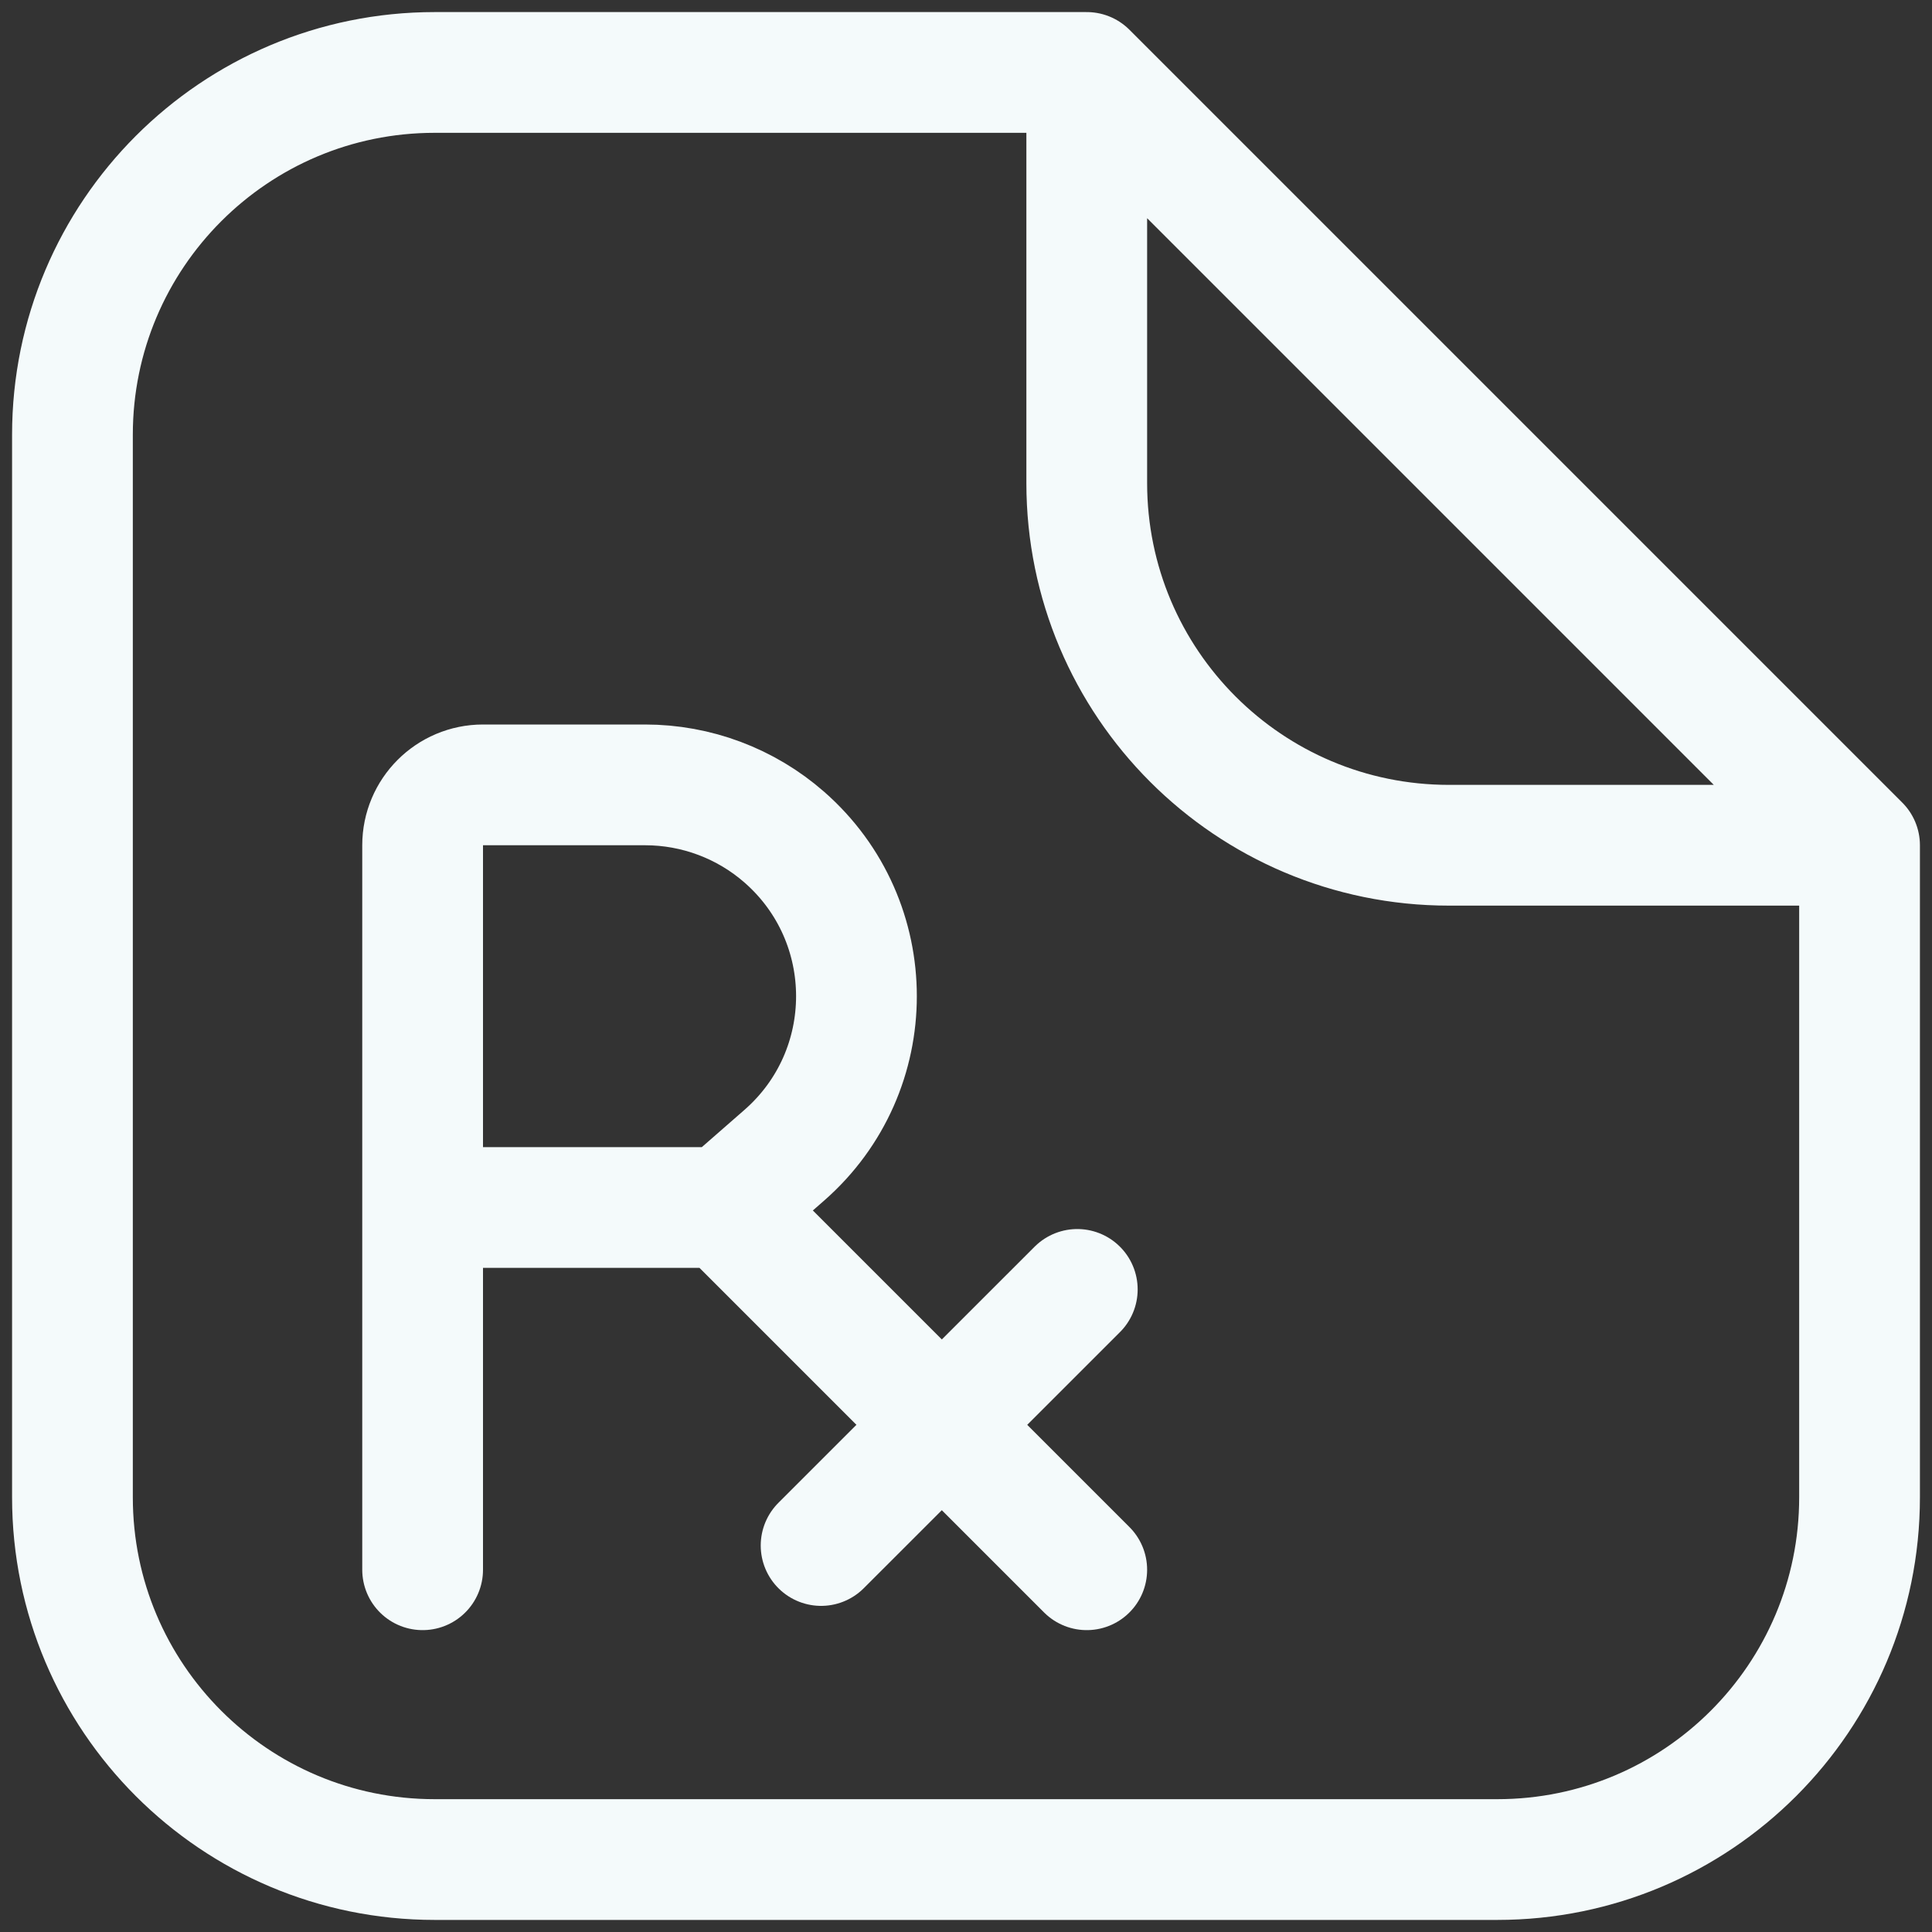 <svg xmlns="http://www.w3.org/2000/svg" fill="none" viewBox="0 0 20 20" height="20" width="20">
<rect x="0" y="0" width="20" height="20" fill="#333333" stroke="none"/>
<path stroke-linecap="round" stroke-width="1.25" stroke="#F4FAFB" d="M4.375 16.25V12.5M7.5 12.5L8.119 11.959C9.115 11.087 9.115 9.538 8.119 8.666C7.72 8.317 7.208 8.125 6.678 8.125H5C4.655 8.125 4.375 8.405 4.375 8.75V12.5M7.5 12.5H4.375M7.5 12.5L11.25 16.25"></path>
<path stroke-linecap="round" stroke-width="1.25" stroke="#F4FAFB" d="M8.5 15.999L11.152 13.348"></path>
<path stroke-linejoin="round" stroke-linecap="round" stroke-width="1.25" stroke="#F4FAFB" d="M19.25 8.75V15.5C19.25 17.571 17.571 19.25 15.5 19.25H4.5C2.429 19.25 0.75 17.571 0.75 15.5V4.5C0.75 2.429 2.429 0.75 4.5 0.75H11.25M19.25 8.75L11.25 0.75M19.25 8.75H15C12.929 8.75 11.25 7.071 11.25 5V0.75"></path>
</svg>
